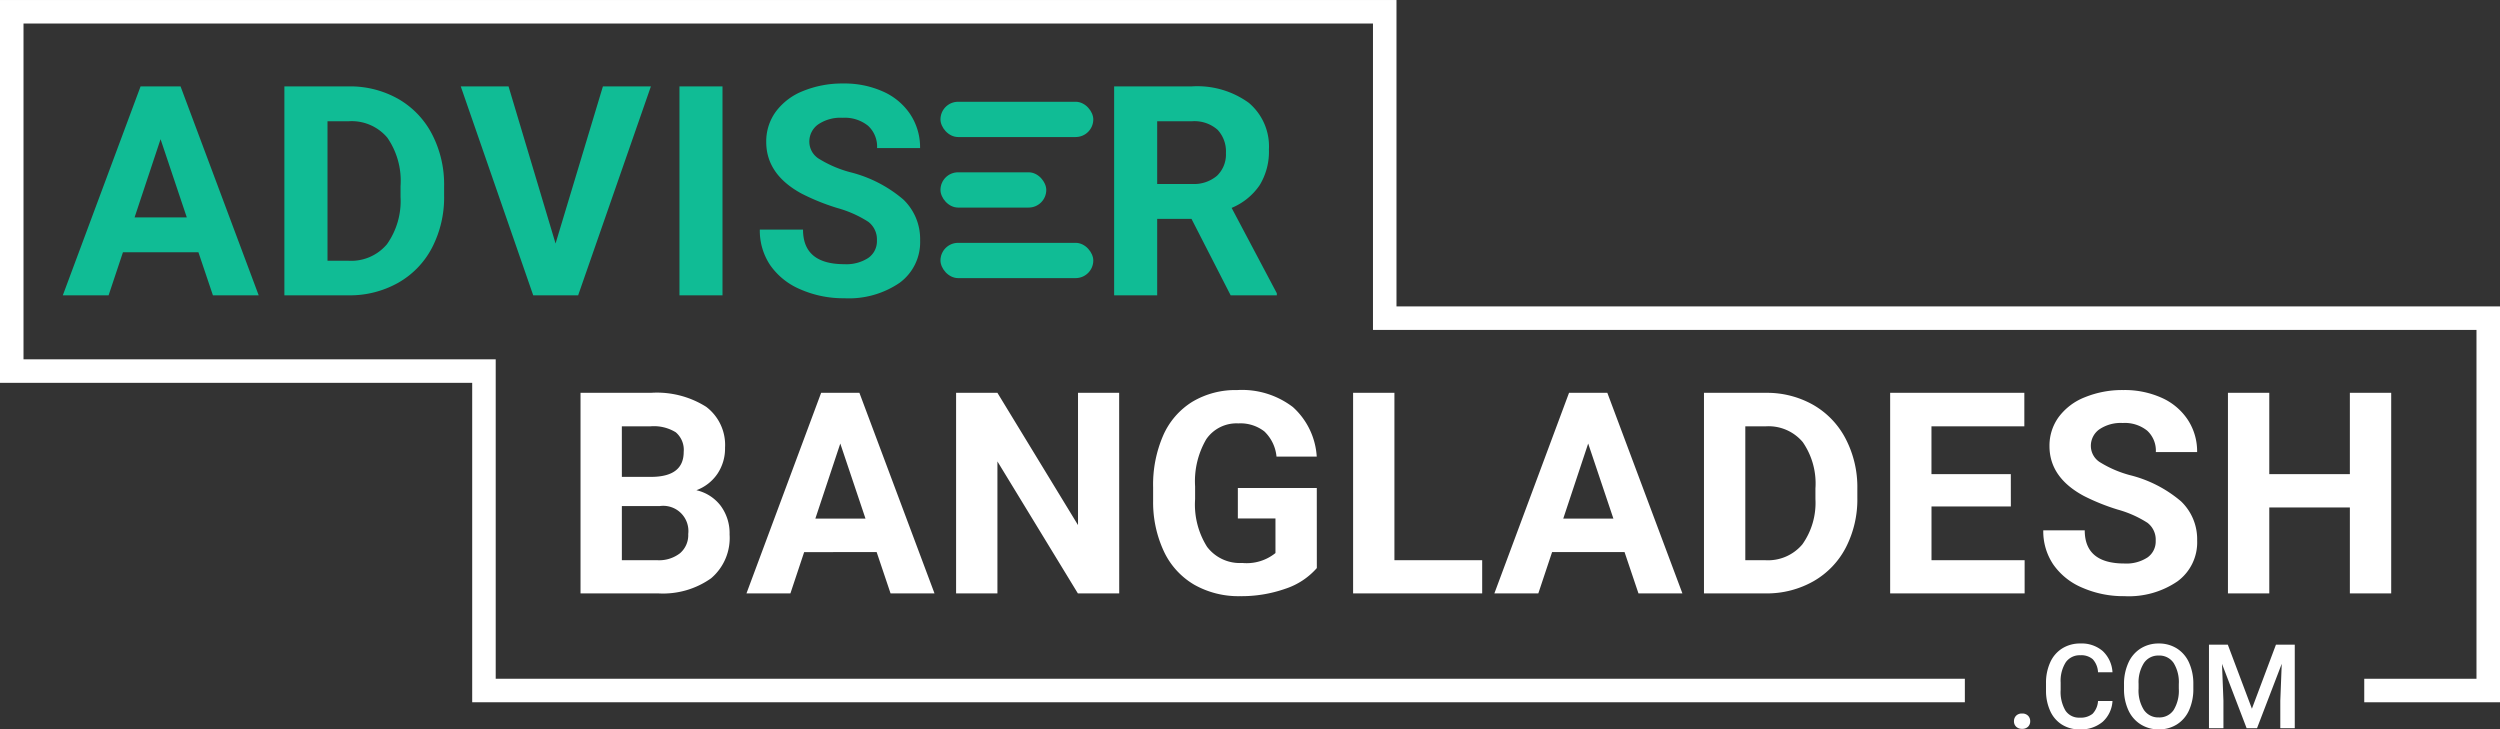 <svg xmlns="http://www.w3.org/2000/svg" width="212.66" height="62.042" viewBox="0 0 212.66 62.042">
  <rect x="0" y="0" width="212.66" height="62.042" fill="#333333" stroke="none"/>
  <g id="Group_33479" data-name="Group 33479" transform="translate(1968.572 11006.521)">
    <path id="Path_73671" data-name="Path 73671" d="M11.621-3.662H5.2L3.979,0H.085L6.7-17.773H10.1L16.748,0H12.854ZM6.189-6.628h4.443L8.4-13.281ZM18.933,0V-17.773H24.4A8.3,8.3,0,0,1,28.6-16.718a7.363,7.363,0,0,1,2.887,3A9.262,9.262,0,0,1,32.52-9.29v.818A9.288,9.288,0,0,1,31.5-4.065a7.3,7.3,0,0,1-2.875,2.991A8.368,8.368,0,0,1,24.439,0ZM22.6-14.807V-2.942h1.77a3.977,3.977,0,0,0,3.284-1.4,6.344,6.344,0,0,0,1.16-4.016V-9.3a6.444,6.444,0,0,0-1.123-4.108,3.963,3.963,0,0,0-3.284-1.4ZM42-4.407l4.028-13.367H50.11L43.921,0H40.1L33.936-17.773H38ZM56.2,0H52.539V-17.773H56.2ZM69.336-4.663A1.879,1.879,0,0,0,68.6-6.256a9.607,9.607,0,0,0-2.637-1.172,18.692,18.692,0,0,1-3.015-1.215q-3.027-1.636-3.027-4.407a4.292,4.292,0,0,1,.812-2.57,5.3,5.3,0,0,1,2.332-1.764,8.776,8.776,0,0,1,3.412-.635,7.988,7.988,0,0,1,3.394.69,5.4,5.4,0,0,1,2.313,1.947,5.1,5.1,0,0,1,.824,2.856H69.349a2.4,2.4,0,0,0-.769-1.9,3.161,3.161,0,0,0-2.161-.677,3.377,3.377,0,0,0-2.087.568,1.79,1.79,0,0,0-.745,1.5,1.715,1.715,0,0,0,.873,1.453,9.861,9.861,0,0,0,2.57,1.1,11.1,11.1,0,0,1,4.553,2.332,4.643,4.643,0,0,1,1.428,3.467,4.277,4.277,0,0,1-1.746,3.619,7.642,7.642,0,0,1-4.7,1.312A9.075,9.075,0,0,1,62.83-.507a5.911,5.911,0,0,1-2.57-2.057,5.268,5.268,0,0,1-.885-3.027H63.05q0,2.942,3.516,2.942A3.42,3.42,0,0,0,68.6-3.18,1.728,1.728,0,0,0,69.336-4.663ZM96.094-6.506H93.177V0H89.515V-17.773h6.6a7.465,7.465,0,0,1,4.858,1.4,4.845,4.845,0,0,1,1.709,3.967,5.468,5.468,0,0,1-.787,3.033,5.37,5.37,0,0,1-2.386,1.935l3.845,7.263V0H99.427ZM93.177-9.473h2.954a3.025,3.025,0,0,0,2.136-.7,2.509,2.509,0,0,0,.757-1.935,2.685,2.685,0,0,0-.714-1.978,2.968,2.968,0,0,0-2.191-.72H93.177Z" transform="translate(-1963.314 -10981.399)" fill="#10bc95"/>
    <path id="Path_73672" data-name="Path 73672" d="M-77.023,0V-17.062h5.977a7.848,7.848,0,0,1,4.711,1.189,4.067,4.067,0,0,1,1.605,3.486,3.855,3.855,0,0,1-.645,2.209,3.723,3.723,0,0,1-1.793,1.4A3.6,3.6,0,0,1-65.1-7.453a3.915,3.915,0,0,1,.756,2.438,4.5,4.5,0,0,1-1.57,3.727A7.069,7.069,0,0,1-70.391,0Zm3.516-7.43v4.605H-70.5a2.906,2.906,0,0,0,1.939-.592,2.029,2.029,0,0,0,.7-1.635A2.143,2.143,0,0,0-70.285-7.43Zm0-2.484h2.6q2.66-.047,2.66-2.121a1.96,1.96,0,0,0-.674-1.67,3.544,3.544,0,0,0-2.127-.51h-2.461Zm21.674,6.4H-58L-59.17,0h-3.738l6.352-17.062H-53.3L-46.912,0h-3.738Zm-5.215-2.848h4.266l-2.145-6.387ZM-31.2,0h-3.516l-6.844-11.227V0h-3.516V-17.062h3.516l6.855,11.25v-11.25h3.5Zm16.81-2.156A6.1,6.1,0,0,1-17.077-.393a11.238,11.238,0,0,1-3.844.627,7.614,7.614,0,0,1-3.885-.967,6.448,6.448,0,0,1-2.578-2.807,9.878,9.878,0,0,1-.932-4.324v-1.16a10.491,10.491,0,0,1,.861-4.424,6.372,6.372,0,0,1,2.484-2.859,7.156,7.156,0,0,1,3.8-.99,7.127,7.127,0,0,1,4.746,1.447,6.185,6.185,0,0,1,2.027,4.213h-3.422a3.4,3.4,0,0,0-1.037-2.145,3.312,3.312,0,0,0-2.209-.68,3.117,3.117,0,0,0-2.73,1.348,7.086,7.086,0,0,0-.949,4.008v1.09a6.746,6.746,0,0,0,1.02,4.055A3.491,3.491,0,0,0-20.733-2.59a3.9,3.9,0,0,0,2.824-.844V-6.375h-3.2v-2.59h6.715Zm6.6-.668H-.325V0h-10.98V-17.062H-7.79Zm19.576-.691H5.622L4.45,0H.712L7.063-17.062h3.258L16.708,0H12.97ZM6.571-6.363h4.266L8.692-12.75ZM18.542,0V-17.062h5.25a7.973,7.973,0,0,1,4.025,1.014,7.069,7.069,0,0,1,2.771,2.883,8.892,8.892,0,0,1,1,4.248v.785a8.917,8.917,0,0,1-.979,4.23,7.008,7.008,0,0,1-2.76,2.871A8.033,8.033,0,0,1,23.827,0Zm3.516-14.215V-2.824h1.7a3.818,3.818,0,0,0,3.152-1.348,6.09,6.09,0,0,0,1.113-3.855v-.9a6.187,6.187,0,0,0-1.078-3.943,3.8,3.8,0,0,0-3.152-1.342Zm22.588,6.82h-6.75v4.57h7.922V0H34.379V-17.062H45.793v2.848h-7.9v4.066h6.75ZM56.967-4.477a1.8,1.8,0,0,0-.7-1.529,9.222,9.222,0,0,0-2.531-1.125A17.944,17.944,0,0,1,50.838-8.3q-2.906-1.57-2.906-4.23a4.12,4.12,0,0,1,.779-2.467,5.083,5.083,0,0,1,2.238-1.693,8.425,8.425,0,0,1,3.275-.609,7.668,7.668,0,0,1,3.258.662A5.187,5.187,0,0,1,59.7-14.766a4.891,4.891,0,0,1,.791,2.742H56.979a2.3,2.3,0,0,0-.738-1.822,3.035,3.035,0,0,0-2.074-.65,3.242,3.242,0,0,0-2,.545,1.719,1.719,0,0,0-.715,1.436,1.646,1.646,0,0,0,.838,1.395,9.466,9.466,0,0,0,2.467,1.055,10.658,10.658,0,0,1,4.371,2.238A4.458,4.458,0,0,1,60.494-4.5a4.106,4.106,0,0,1-1.676,3.475A7.336,7.336,0,0,1,54.307.234a8.712,8.712,0,0,1-3.586-.721,5.674,5.674,0,0,1-2.467-1.975,5.057,5.057,0,0,1-.85-2.906h3.527q0,2.824,3.375,2.824a3.283,3.283,0,0,0,1.957-.51A1.658,1.658,0,0,0,56.967-4.477ZM77,0H73.484V-7.312H66.629V0H63.113V-17.062h3.516v6.914h6.855v-6.914H77Z" transform="translate(-1842.167 -10956.043)" fill="#fff"/>
    <path id="Path_73673" data-name="Path 73673" d="M-11.293-1.25a.678.678,0,0,1,.513.188.653.653,0,0,1,.181.471.63.63,0,0,1-.181.461.688.688,0,0,1-.513.183.69.69,0,0,1-.5-.181.619.619,0,0,1-.186-.464.653.653,0,0,1,.181-.471A.671.671,0,0,1-11.293-1.25ZM-3.6-2.314A2.567,2.567,0,0,1-4.44-.54,2.863,2.863,0,0,1-6.388.1a2.772,2.772,0,0,1-1.5-.4,2.644,2.644,0,0,1-1-1.145,4.132,4.132,0,0,1-.366-1.724v-.664A4.162,4.162,0,0,1-8.893-5.61,2.686,2.686,0,0,1-7.87-6.792a2.853,2.853,0,0,1,1.541-.415,2.741,2.741,0,0,1,1.895.64A2.672,2.672,0,0,1-3.6-4.761H-4.83a1.756,1.756,0,0,0-.447-1.106,1.477,1.477,0,0,0-1.052-.339,1.443,1.443,0,0,0-1.238.588,2.939,2.939,0,0,0-.442,1.726v.63A3.117,3.117,0,0,0-7.6-1.5,1.37,1.37,0,0,0-6.388-.9a1.6,1.6,0,0,0,1.094-.327A1.706,1.706,0,0,0-4.83-2.314ZM3.278-3.369a4.362,4.362,0,0,1-.361,1.833A2.732,2.732,0,0,1,1.883-.325,2.841,2.841,0,0,1,.338.1,2.847,2.847,0,0,1-1.2-.325a2.774,2.774,0,0,1-1.045-1.2,4.225,4.225,0,0,1-.374-1.8v-.4a4.324,4.324,0,0,1,.369-1.836,2.771,2.771,0,0,1,1.04-1.218A2.832,2.832,0,0,1,.328-7.207a2.857,2.857,0,0,1,1.541.417,2.736,2.736,0,0,1,1.038,1.2,4.315,4.315,0,0,1,.371,1.824ZM2.042-3.74A3.108,3.108,0,0,0,1.6-5.552a1.462,1.462,0,0,0-1.267-.63,1.457,1.457,0,0,0-1.252.627,3.048,3.048,0,0,0-.461,1.775v.41A3.084,3.084,0,0,0-.929-1.558a1.47,1.47,0,0,0,1.267.64A1.453,1.453,0,0,0,1.6-1.543a3.151,3.151,0,0,0,.442-1.826ZM6.21-7.109,8.26-1.66l2.046-5.449h1.6V0h-1.23V-2.344l.122-3.135L8.695,0H7.811L5.716-5.474l.122,3.13V0H4.608V-7.109Z" transform="translate(-1785.276 -10944.576)" fill="#fff"/>
    <path id="Path_33973" data-name="Path 33973" d="M-1876.434-10795.785h-125.971v-27.172h-40.167v-30.564h116.791v26.063h93.869v31.674h-10.547" transform="translate(75 -151.999)" fill="none" stroke="#fff" stroke-width="2"/>
    <g id="Group_33478" data-name="Group 33478" transform="translate(-14127.572 -15419.054)">
      <rect id="Rectangle_33935" data-name="Rectangle 33935" width="13" height="3" rx="1.5" transform="translate(12239 4421.19)" fill="#10bc95"/>
      <rect id="Rectangle_33936" data-name="Rectangle 33936" width="13" height="3" rx="1.5" transform="translate(12239 4433.19)" fill="#10bc95"/>
      <rect id="Rectangle_33937" data-name="Rectangle 33937" width="9" height="3" rx="1.5" transform="translate(12239 4427.19)" fill="#10bc95"/>
    </g>
  </g>
</svg>
